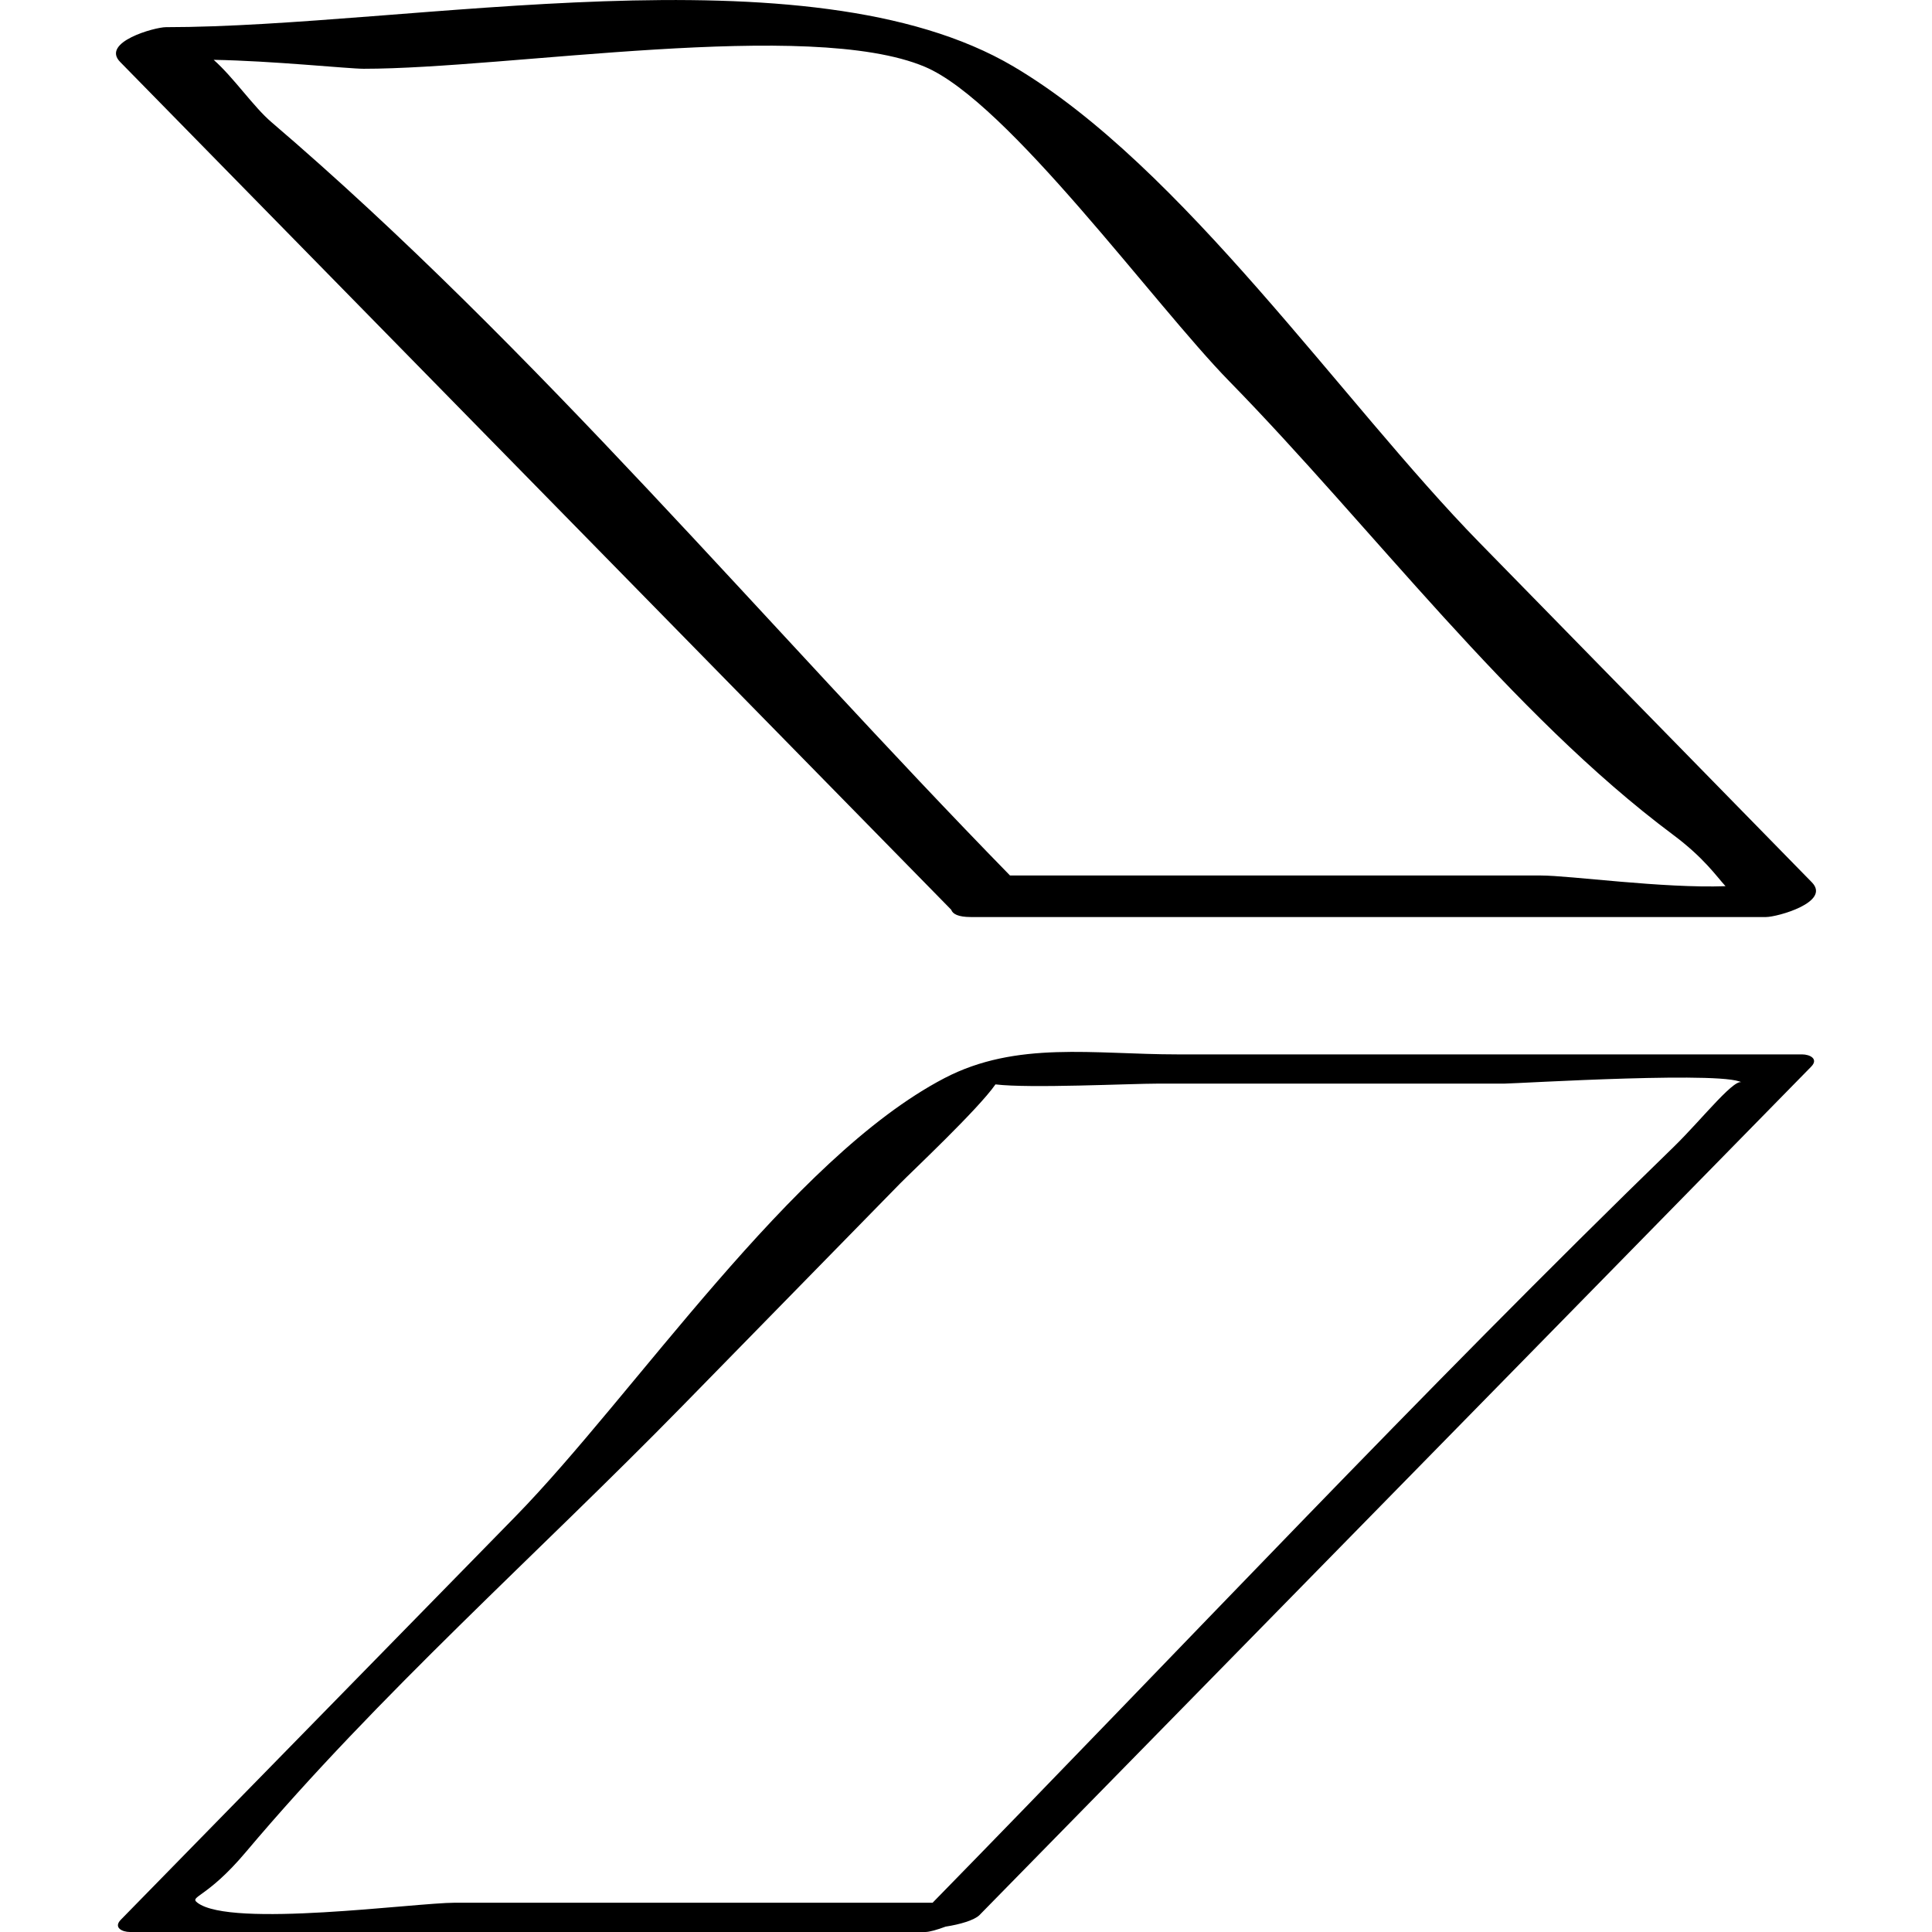 <?xml version="1.0" ?><svg enable-background="new 0 0 32 32" version="1.1" viewBox="0 0 32 32" xml:space="preserve" xmlns="http://www.w3.org/2000/svg" xmlns:xlink="http://www.w3.org/1999/xlink"><g id="Outline_Sketch"><path d="M30.01,14.614c-1.836-1.876-3.672-3.753-5.508-5.629c-2.274-2.324-4.905-6.224-7.716-7.884   C13.381-0.91,6.776,0.45,2.748,0.45c-0.184,0-1.08,0.248-0.758,0.576c4.588,4.681,9.177,9.362,13.765,14.042   c0.024,0.071,0.117,0.121,0.324,0.121c4.391,0,8.781,0,13.172,0C29.436,15.189,30.331,14.942,30.01,14.614z M25.52,14.501   c-2.93,0-5.86,0-8.791,0C12.702,10.38,8.868,5.762,4.497,2.024c-0.3-0.256-0.621-0.734-0.958-1.033   c0.969,0.016,2.235,0.148,2.485,0.148c2.394,0,7.383-0.839,9.294-0.033c1.378,0.581,3.795,3.934,5.042,5.208   c2.351,2.402,4.658,5.503,7.352,7.513c0.513,0.383,0.714,0.683,0.868,0.851C27.539,14.716,26.006,14.501,25.52,14.501z"/><path d="M29.847,17.464c-3.448,0-6.896,0-10.345,0c-1.385,0-2.664-0.23-3.86,0.394c-2.537,1.324-5.142,5.254-7.109,7.264   c-2.177,2.225-4.355,4.45-6.532,6.675C1.875,31.926,2.023,32,2.153,32c4.391,0,8.781,0,13.172,0c0.069,0,0.198-0.037,0.337-0.089   c0.235-0.036,0.478-0.106,0.563-0.193c4.591-4.684,9.182-9.367,13.774-14.051C30.125,17.538,29.977,17.464,29.847,17.464z    M27.721,18.997c-4.188,4.067-8.19,8.344-12.274,12.518c-2.636,0-5.273,0-7.909,0c-0.664,0-3.715,0.423-4.268,0   c-0.143-0.109,0.153-0.069,0.801-0.838c2.197-2.608,4.839-4.945,7.224-7.382c1.204-1.23,2.408-2.46,3.612-3.691   c0.191-0.195,1.292-1.228,1.581-1.643c0.565,0.069,2.227-0.013,2.7-0.013c1.91,0,3.82,0,5.73,0c0.193,0,3.844-0.224,3.949,0   C28.785,17.775,28.194,18.537,27.721,18.997z"/></g></svg>